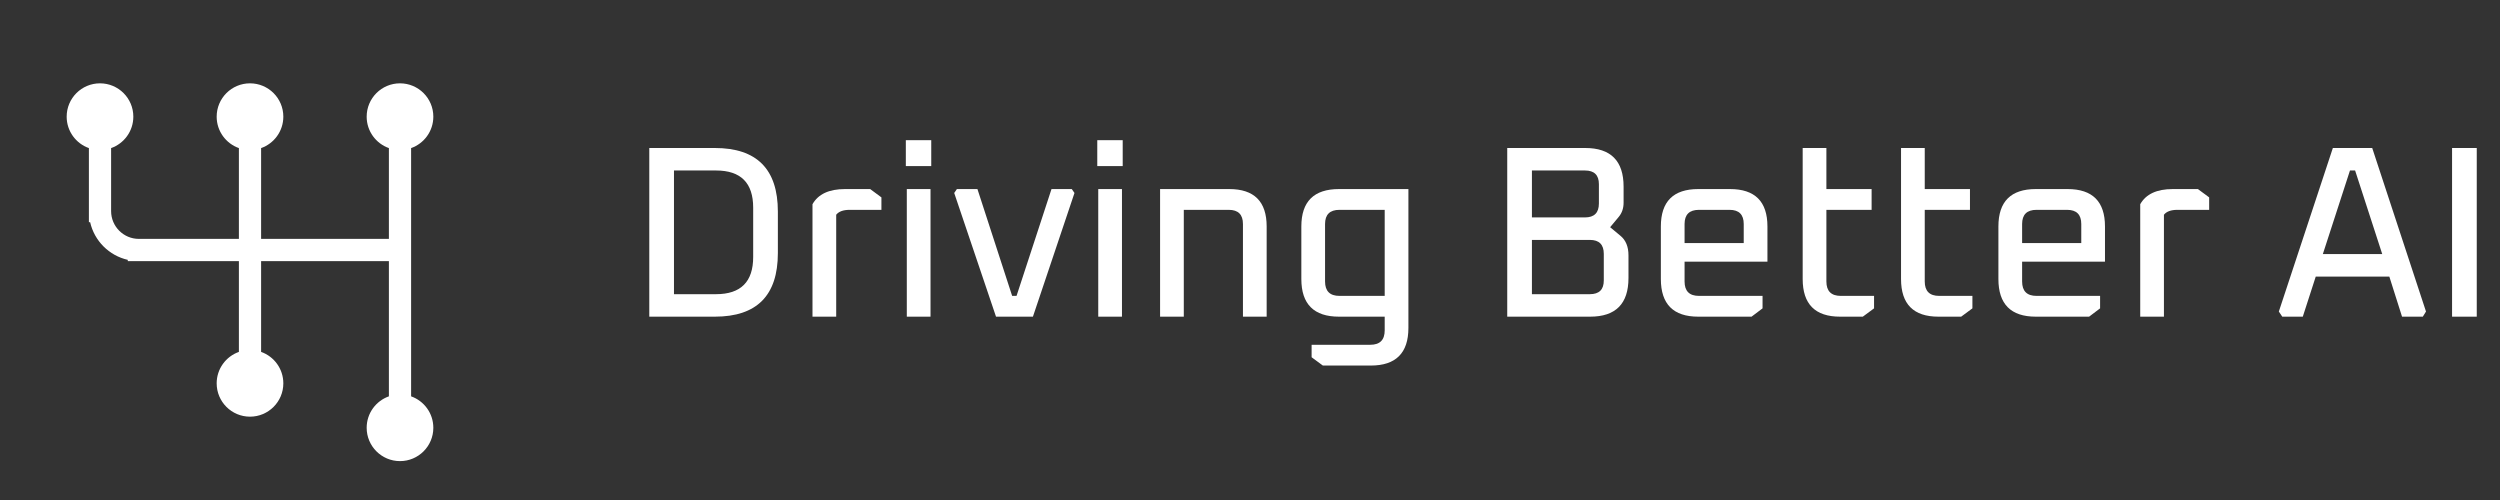 <svg width="450" height="90" viewBox="0 0 450 90" fill="none" xmlns="http://www.w3.org/2000/svg">
<rect x="0" y="0" width="450" height="90" fill="#333333" stroke="none"/>
<path d="M441.372 57V26.64H445.816V57H441.372Z" fill="white"></path>
<path d="M410.191 56.076L419.915 26.64H426.999L436.679 56.076L436.107 57H432.367L430.079 49.784H416.835L414.503 57H410.807L410.191 56.076ZM418.111 45.736H428.803L423.919 30.688H422.995L418.111 45.736Z" fill="white"></path>
<path d="M385.24 57V36.76C386.267 34.941 388.218 34.032 391.092 34.032H395.624L397.648 35.528V37.772H391.928C390.784 37.772 389.978 38.065 389.508 38.652V57H385.24Z" fill="white"></path>
<path d="M359.713 50.224V40.764C359.713 36.276 361.957 34.032 366.445 34.032H372.165C376.653 34.032 378.897 36.276 378.897 40.764V47.1H363.981V50.664C363.981 52.395 364.846 53.26 366.577 53.26H378.017V55.504L376.037 57H366.445C361.957 57 359.713 54.741 359.713 50.224ZM363.981 43.756H374.629V40.324C374.629 38.623 373.778 37.772 372.077 37.772H366.577C364.846 37.772 363.981 38.623 363.981 40.324V43.756Z" fill="white"></path>
<path d="M342.186 50.224V26.64H346.454V34.032H354.594V37.772H346.454V50.664C346.454 52.395 347.319 53.26 349.05 53.26H355.034V55.504L353.01 57H348.918C344.43 57 342.186 54.741 342.186 50.224Z" fill="white"></path>
<path d="M324.482 50.224V26.64H328.75V34.032H336.89V37.772H328.75V50.664C328.75 52.395 329.616 53.26 331.346 53.26H337.33V55.504L335.306 57H331.214C326.726 57 324.482 54.741 324.482 50.224Z" fill="white"></path>
<path d="M298.955 50.224V40.764C298.955 36.276 301.199 34.032 305.687 34.032H311.407C315.895 34.032 318.139 36.276 318.139 40.764V47.1H303.223V50.664C303.223 52.395 304.088 53.26 305.819 53.26H317.259V55.504L315.279 57H305.687C301.199 57 298.955 54.741 298.955 50.224ZM303.223 43.756H313.871V40.324C313.871 38.623 313.02 37.772 311.319 37.772H305.819C304.088 37.772 303.223 38.623 303.223 40.324V43.756Z" fill="white"></path>
<path d="M271.302 57V26.64H285.338C289.943 26.64 292.246 28.957 292.246 33.592V36.496C292.246 37.493 291.952 38.344 291.366 39.048L289.826 40.896L291.674 42.436C292.642 43.228 293.126 44.401 293.126 45.956V50.048C293.126 54.683 290.823 57 286.218 57H271.302ZM275.746 52.952H286.174C287.846 52.952 288.682 52.131 288.682 50.488V45.692C288.682 44.02 287.846 43.184 286.174 43.184H275.746V52.952ZM275.746 39.136H285.294C286.966 39.136 287.802 38.3 287.802 36.628V33.152C287.802 31.509 286.966 30.688 285.294 30.688H275.746V39.136Z" fill="white"></path>
<path d="M234.242 50.224V40.764C234.242 36.276 236.501 34.032 241.018 34.032H253.514V59.024C253.514 63.541 251.255 65.8 246.738 65.8H238.114L236.09 64.304V62.06H246.65C248.381 62.06 249.246 61.195 249.246 59.464V57H241.018C236.501 57 234.242 54.741 234.242 50.224ZM238.51 50.664C238.51 52.395 239.375 53.26 241.106 53.26H249.246V37.772H241.106C239.375 37.772 238.51 38.623 238.51 40.324V50.664Z" fill="white"></path>
<path d="M208.815 57V34.032H221.267C225.755 34.032 227.999 36.276 227.999 40.764V57H223.731V40.324C223.731 38.623 222.88 37.772 221.179 37.772H213.083V57H208.815Z" fill="white"></path>
<path d="M197.51 29.896V25.232H202.086V29.896H197.51ZM197.686 57V34.032H201.954V57H197.686Z" fill="white"></path>
<path d="M171.758 34.736L172.242 34.032H175.938L182.186 53.26H182.978L189.27 34.032H192.922L193.406 34.736L185.926 57H179.282L171.758 34.736Z" fill="white"></path>
<path d="M163.049 29.896V25.232H167.625V29.896H163.049ZM163.225 57V34.032H167.493V57H163.225Z" fill="white"></path>
<path d="M146.248 57V36.76C147.275 34.941 149.226 34.032 152.1 34.032H156.632L158.656 35.528V37.772H152.936C151.792 37.772 150.986 38.065 150.516 38.652V57H146.248Z" fill="white"></path>
<path d="M116.872 57V26.64H128.664C136.232 26.64 140.016 30.453 140.016 38.08V45.56C140.016 53.187 136.232 57 128.664 57H116.872ZM121.316 52.952H128.884C133.343 52.952 135.572 50.723 135.572 46.264V37.376C135.572 32.917 133.343 30.688 128.884 30.688H121.316V52.952Z" fill="white"></path>
<path d="M72 15C75.314 15 78 17.686 78 21C78 23.612 76.33 25.833 74 26.657V71.342C76.33 72.165 78 74.388 78 77C78 80.314 75.314 83 72 83C68.686 83 66 80.314 66 77C66 74.388 67.67 72.165 70 71.342V47H47V63.342C49.33 64.165 51 66.388 51 69C51 72.314 48.314 75 45 75C41.686 75 39 72.314 39 69C39 66.388 40.67 64.165 43 63.342V47H23V46.773C19.636 46.01 16.989 43.364 16.226 40H16V26.657C13.67 25.833 12 23.612 12 21C12 17.686 14.686 15 18 15C21.314 15 24 17.686 24 21C24 23.612 22.33 25.833 20 26.657V38C20 40.761 22.239 43 25 43H43V26.657C40.67 25.833 39 23.612 39 21C39 17.686 41.686 15 45 15C48.314 15 51 17.686 51 21C51 23.612 49.33 25.833 47 26.657V43H70V26.657C67.67 25.833 66 23.612 66 21C66 17.686 68.686 15 72 15Z" fill="white"></path>
</svg>

